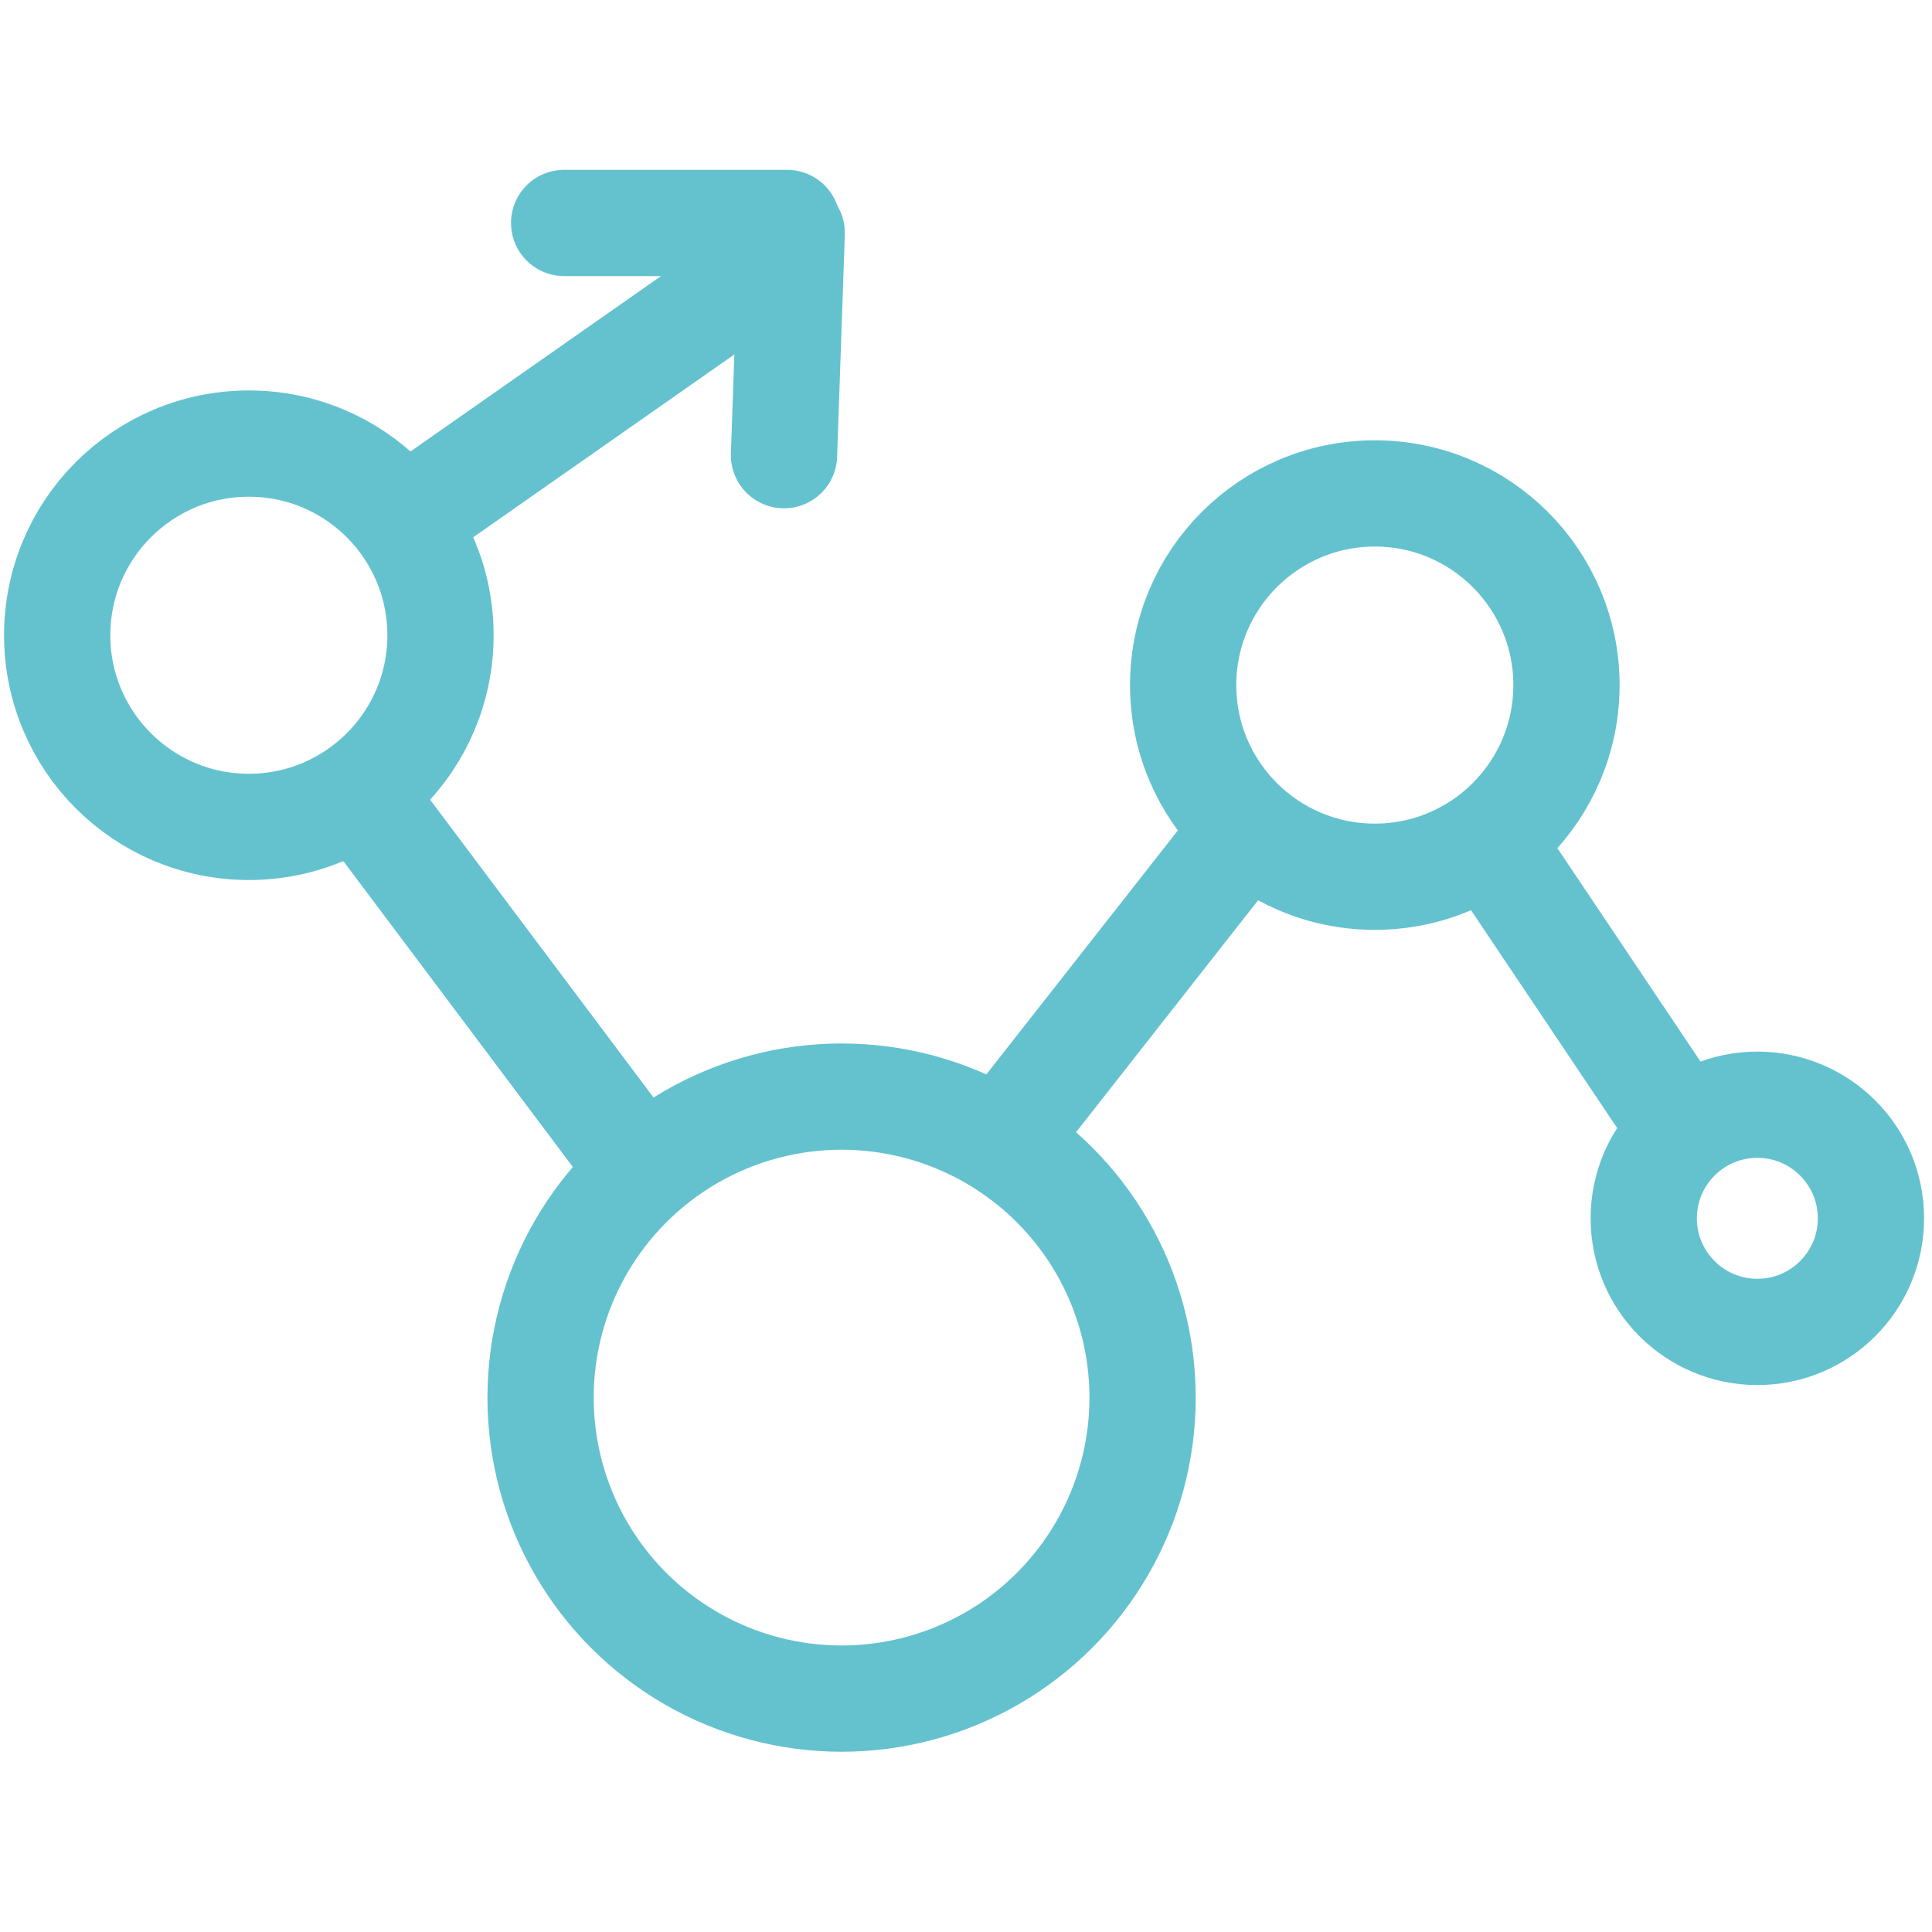 <?xml version="1.0" encoding="UTF-8"?>
<svg id="Layer_1" data-name="Layer 1" xmlns="http://www.w3.org/2000/svg" viewBox="0 0 50 50">
  <defs>
    <style>
      .cls-1 {
        fill: none;
        stroke: #64c2cf;
        stroke-linecap: round;
        stroke-linejoin: round;
        stroke-width: 2.75px;
      }
    </style>
  </defs>
  <g id="Group_876" data-name="Group 876">
    <circle id="Ellipse_273" data-name="Ellipse 273" class="cls-1" cx="35.58" cy="17.73" r="4.96"/>
    <line id="Line_94" data-name="Line 94" class="cls-1" x1="10.47" y1="13.47" x2="19.04" y2="7.47"/>
    <circle id="Ellipse_274" data-name="Ellipse 274" class="cls-1" cx="21.78" cy="36.17" r="7.79"/>
    <line id="Line_95" data-name="Line 95" class="cls-1" x1="26.58" y1="28.69" x2="31.8" y2="22.04"/>
    <g id="Group_753" data-name="Group 753">
      <circle id="Ellipse_275" data-name="Ellipse 275" class="cls-1" cx="6.44" cy="16.44" r="4.96"/>
      <line id="Line_96" data-name="Line 96" class="cls-1" x1="9.55" y1="20.88" x2="16.28" y2="29.85"/>
    </g>
    <g id="Group_754" data-name="Group 754">
      <circle id="Ellipse_276" data-name="Ellipse 276" class="cls-1" cx="45.48" cy="31.53" r="2.94"/>
      <line id="Line_97" data-name="Line 97" class="cls-1" x1="43.17" y1="28.69" x2="38.85" y2="22.25"/>
    </g>
    <g id="Group_755" data-name="Group 755">
      <line id="Line_98" data-name="Line 98" class="cls-1" x1="20.37" y1="5.77" x2="14.6" y2="5.77"/>
      <line id="Line_99" data-name="Line 99" class="cls-1" x1="20.29" y1="11.78" x2="20.49" y2="6.03"/>
    </g>
  </g>
</svg>